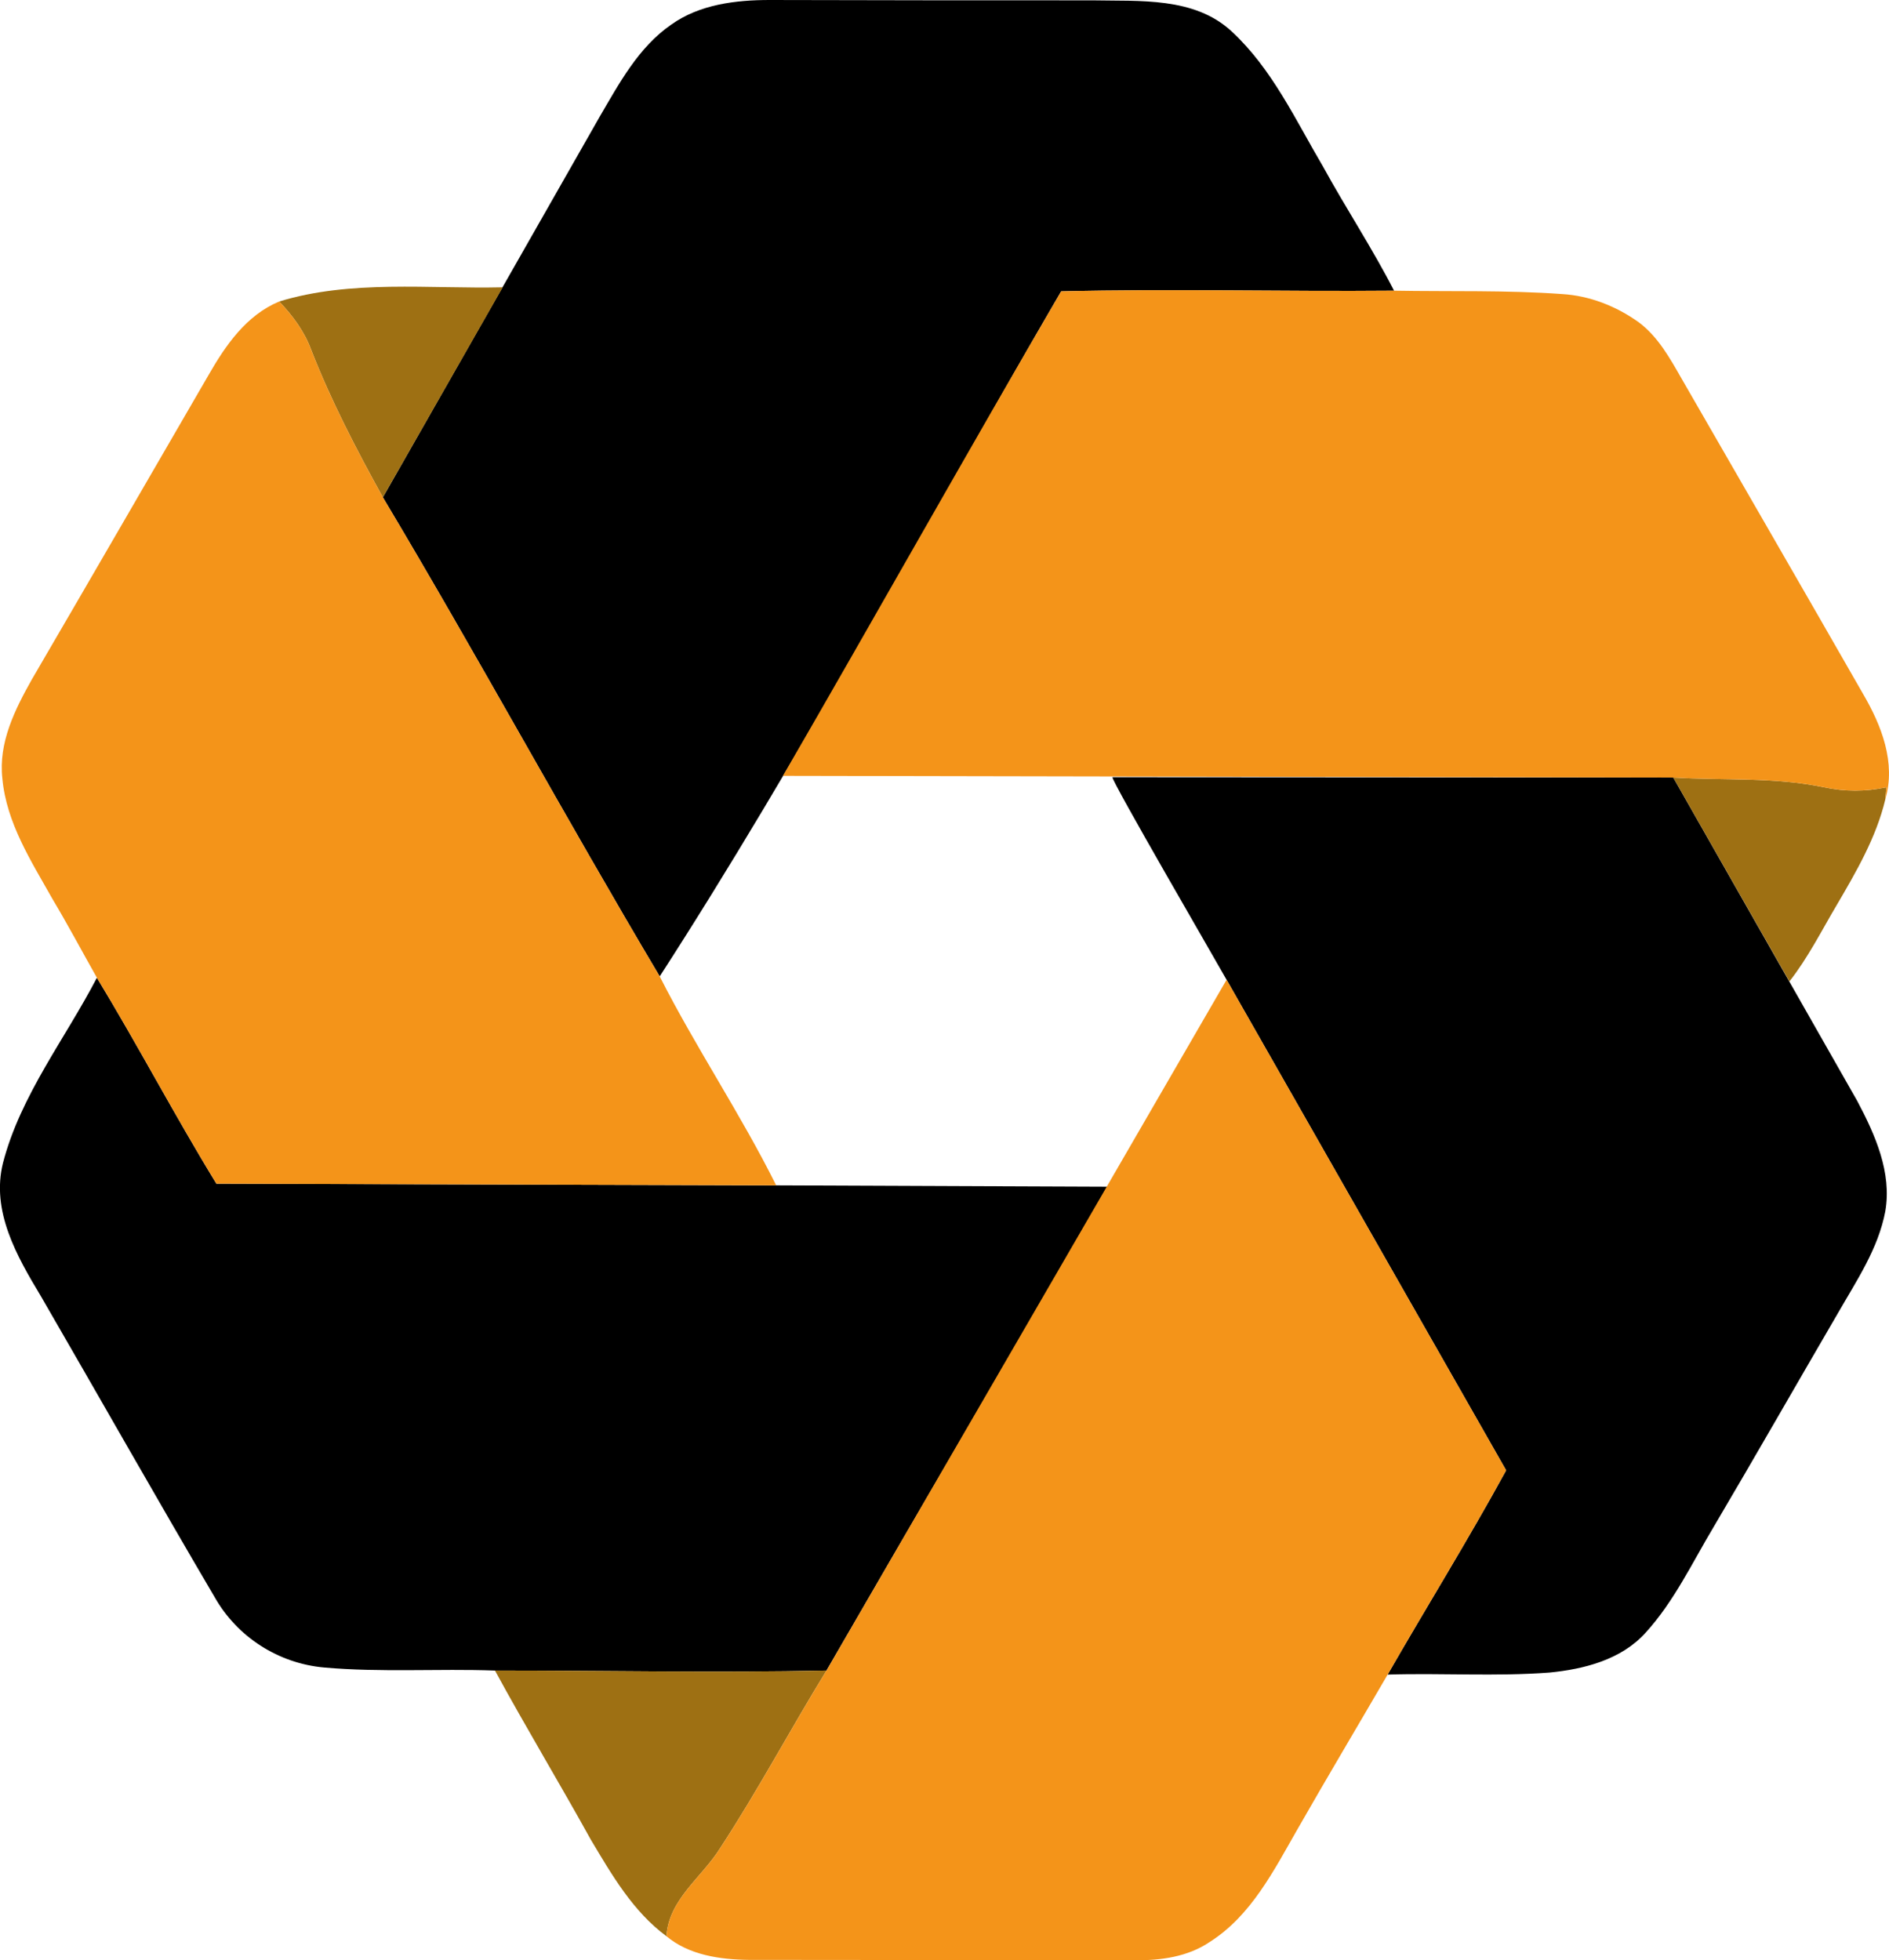 <svg xmlns="http://www.w3.org/2000/svg" viewBox="0 0 559.5 580.6"><path d="M329.5 230.2l166.1.1 54.5 95.8c5.3 10 10.3 21.2 8.3 32.7-2.1 11.1-8.5 20.5-14 30.1-12.3 21.1-24.4 42.3-36.8 63.3-6.4 10.7-11.8 22.2-20.2 31.4-7.2 8-18.2 10.8-28.5 11.8-15.9 1.2-31.9.1-47.9.6 11.6-20.2 23.9-40 35.1-60.5l-82.8-145.3c-2.9-5.2-34.4-59.4-33.8-60zM28.7 289.6c12.2 20.1 23.1 40.9 35.4 61l165.8.5 98.4.4c-27.9 47.7-55.8 95.4-83.5 143.3-32.7.7-65.4 0-98.2 0-16.8-.6-33.8.6-50.6-.9-13.5-1.2-25.7-9-32.4-20.8-17.4-29.6-34.3-59.5-51.5-89.2C5 372.1-2.7 358.7.9 344.4c5.2-20 18.4-36.7 27.8-54.8zM198.8 7.3c8.4-6 19.1-7.3 29.2-7.3 31.8.1 63.7.1 95.5.1 14 .3 30.2-1.1 41.3 9.2 12 11.1 18.9 26.2 27.1 40.1 6.8 12.4 14.6 24.2 21 36.7-32.9.3-65.7-.6-98.6.2-38.7 66.4-77.4 138.7-118.9 202.9-27.9-46.9-54-95-82-141.9l64.2-112.7c5.8-9.9 11.5-20.6 21.2-27.3z"></path><path d="M82.7 89.3c21.2-6.5 44.4-3.7 66.2-4.2l-35.5 62.2c-7.8-14.1-15.3-28.5-21.2-43.6-2-5.5-5.5-10.2-9.5-14.4zm412.9 141c14.9.9 30-.2 44.7 2.9 6.1 1.3 12.3 1.3 18.4 0l-.3 3.6c-2.7 11.3-8.6 21.4-14.4 31.3-4.5 7.6-8.5 15.6-14 22.6l-34.4-60.4zm-349 264.5c32.8 0 65.5.7 98.2 0-10.7 17.4-20.3 35.5-31.5 52.6-5.4 8.7-15.2 15.1-15.9 26.1-9.9-7.3-16.2-18.2-22.4-28.6-9.3-16.8-19.2-33.2-28.4-50.1z" fill="#9e7013"></path><path d="M61.7 111.2c5.1-8.9 11.2-17.8 21-21.9 4 4.2 7.5 8.9 9.5 14.4 5.9 15.1 13.4 29.5 21.2 43.6 28 46.9 54.1 95 82 141.9 10.7 21.1 24 40.8 34.5 61.9l-165.8-.5c-12.3-20.1-23.2-40.9-35.4-61-4.4-7.8-8.6-15.7-13.2-23.4C9.2 255 1.9 243.7.7 230.6c-1.2-10.6 3.7-20.4 8.7-29.3 17.5-30 34.9-60.1 52.3-90.1zm301.6 179l82.8 145.3C434.9 456 422.6 475.8 411 496c-8.9 15.3-17.9 30.4-26.7 45.8-7 12.2-13.7 25.6-26 33.4-6.5 4.4-14.5 5.5-22.2 5.4-38.2 0-76.3-.1-114.4-.1-8.4-.1-17.6-1.4-24.3-7 .7-11 10.5-17.4 15.9-26.1 11.2-17.1 20.8-35.2 31.5-52.6l118.5-204.6zm-49-203.9c32.9-.8 65.7.1 98.6-.2 16.6.3 33.2-.2 49.8 1 8.2.5 16 3.6 22.6 8.3 5.8 4.3 9.3 10.7 12.8 16.8 17.9 31.1 35.9 62.2 53.7 93.3 5.5 9.4 9.8 20.4 6.6 31.3l.3-3.6c-6.1 1.3-12.3 1.3-18.4 0-14.7-3.1-29.8-2-44.7-2.9l-263.7-.5c27.7-47.9 54.5-95.7 82.4-143.5z" fill="#f49419"></path></svg>